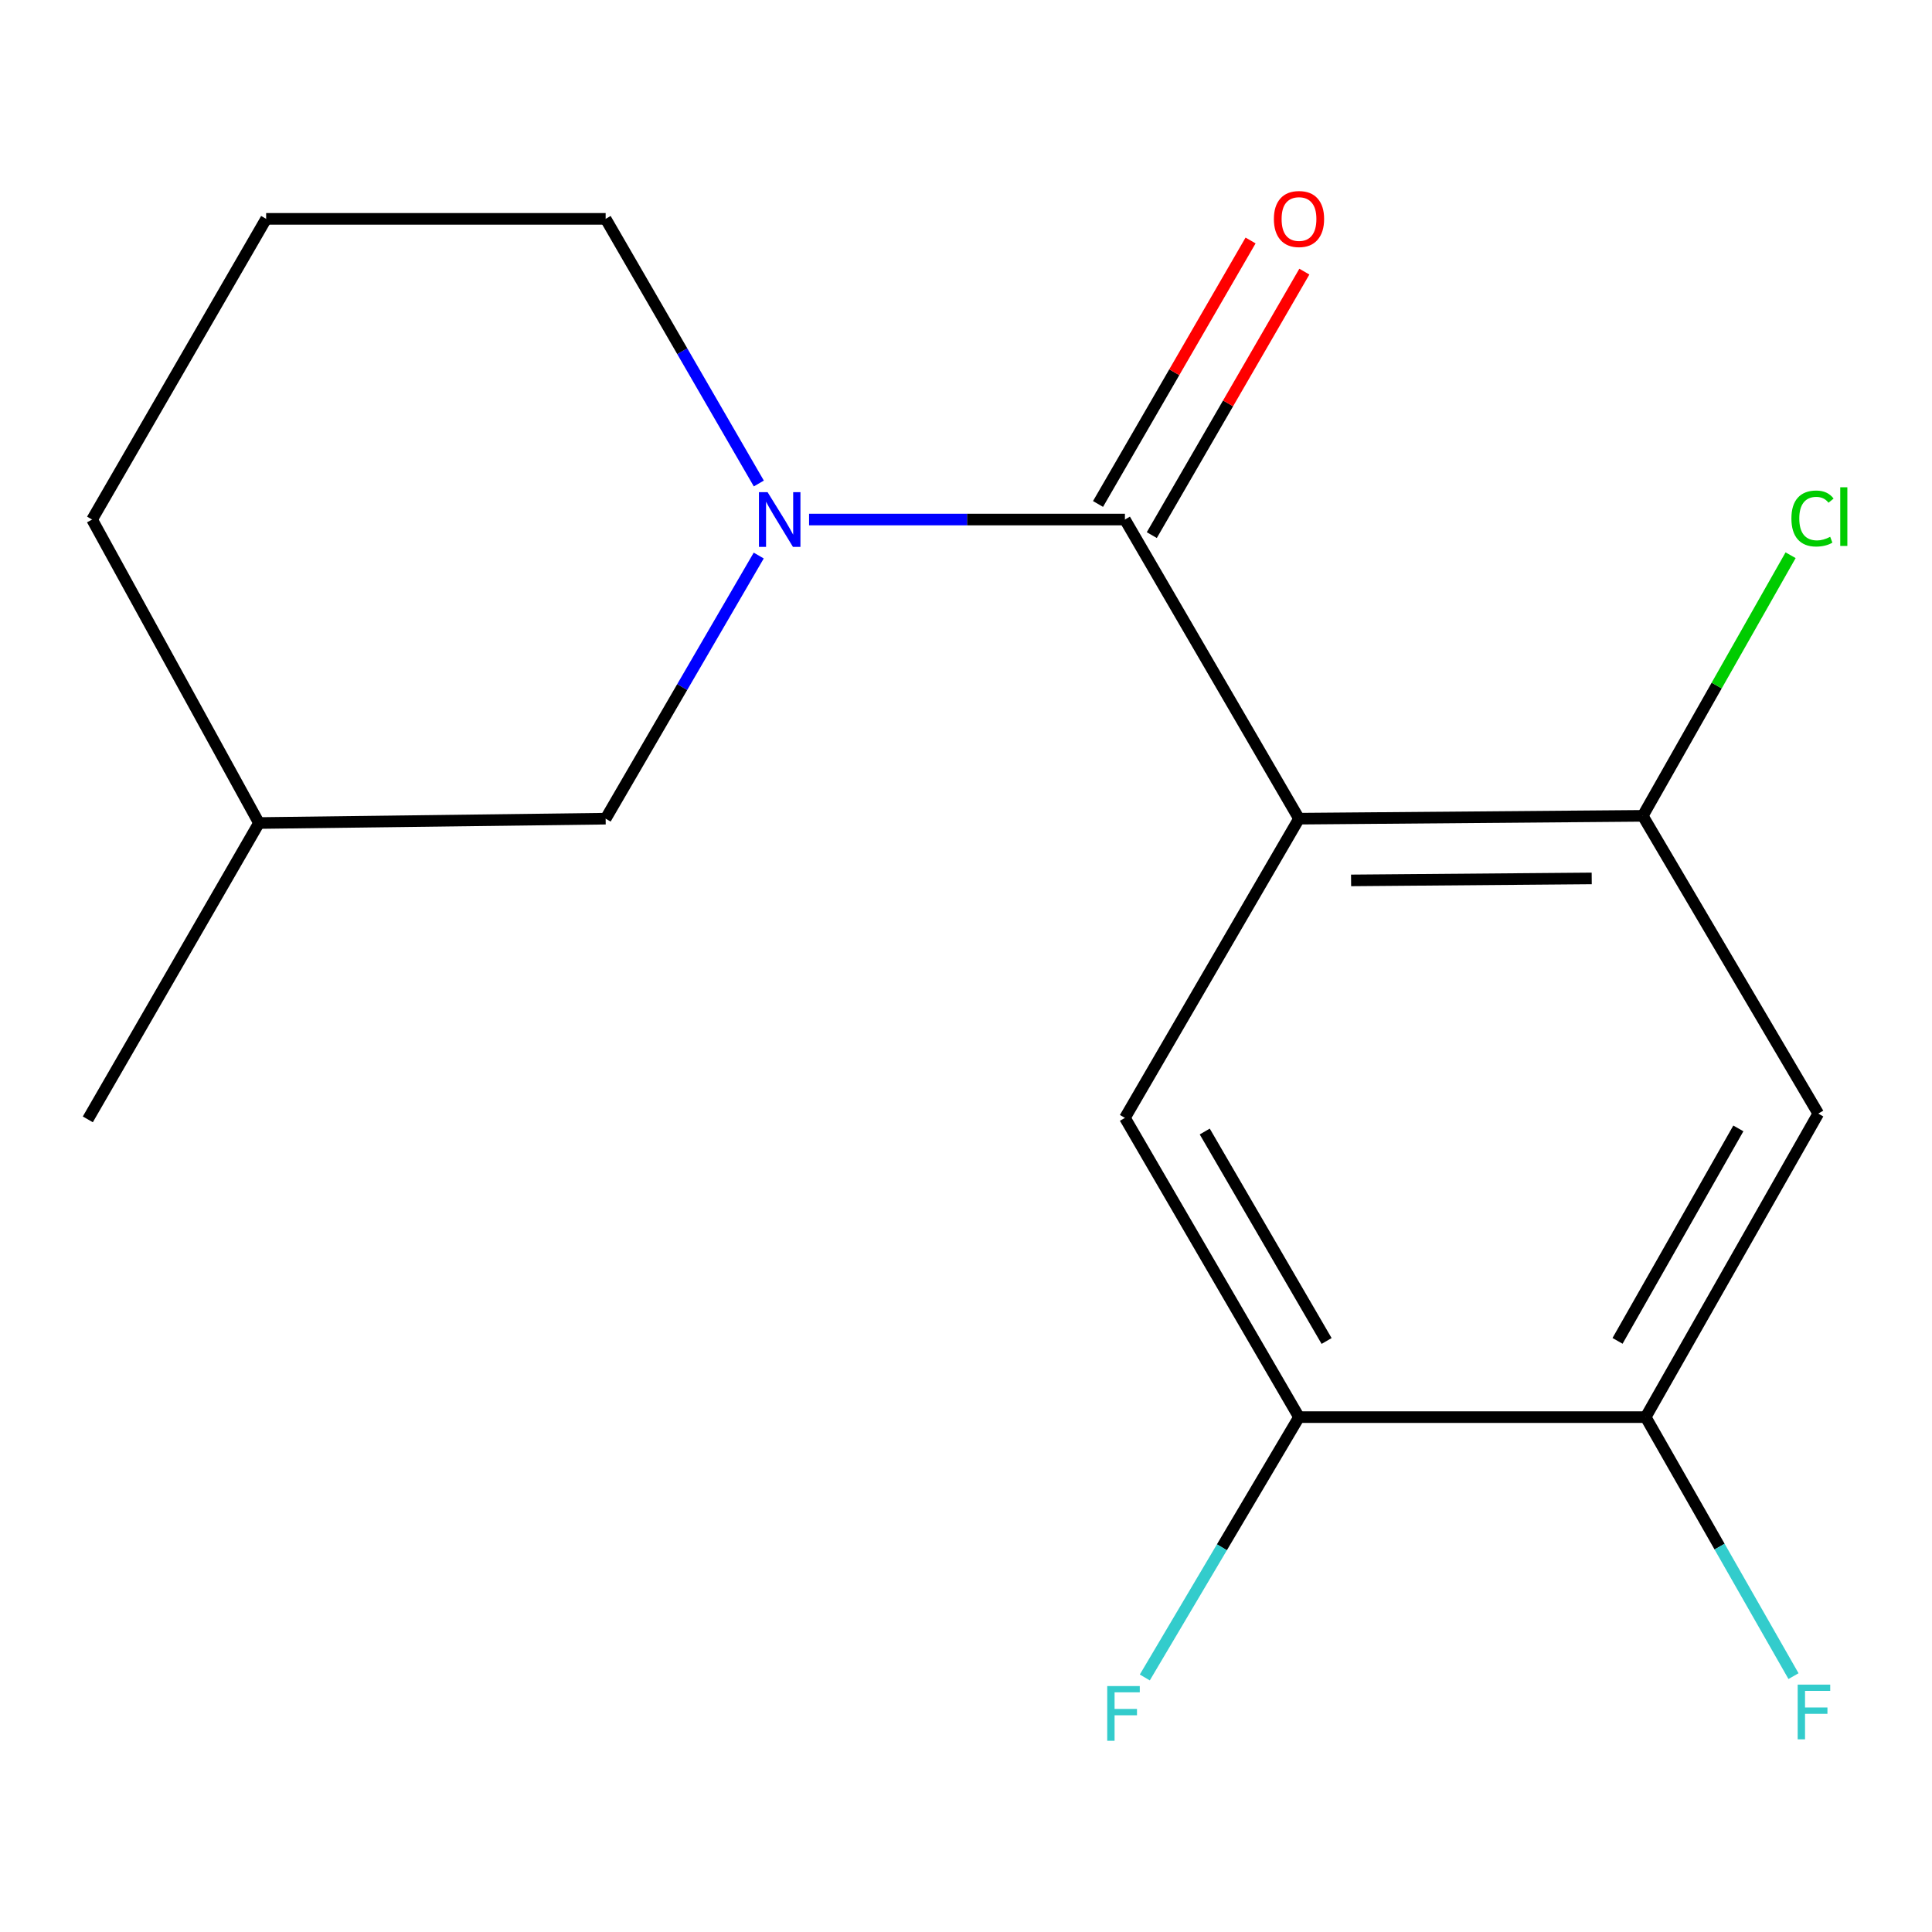 <?xml version='1.0' encoding='iso-8859-1'?>
<svg version='1.1' baseProfile='full'
              xmlns='http://www.w3.org/2000/svg'
                      xmlns:rdkit='http://www.rdkit.org/xml'
                      xmlns:xlink='http://www.w3.org/1999/xlink'
                  xml:space='preserve'
width='1000px' height='1000px' viewBox='0 0 1000 1000'>
<!-- END OF HEADER -->
<rect style='opacity:1.0;fill:#FFFFFF;stroke:none' width='1000' height='1000' x='0' y='0'> </rect>
<path class='bond-0' d='M 672.359,423.747 L 582.255,268.915' style='fill:none;fill-rule:evenodd;stroke:#000000;stroke-width:6px;stroke-linecap:butt;stroke-linejoin:miter;stroke-opacity:1' />
<path class='bond-2' d='M 672.359,423.747 L 850.297,422.282' style='fill:none;fill-rule:evenodd;stroke:#000000;stroke-width:6px;stroke-linecap:butt;stroke-linejoin:miter;stroke-opacity:1' />
<path class='bond-2' d='M 699.314,455.693 L 823.871,454.668' style='fill:none;fill-rule:evenodd;stroke:#000000;stroke-width:6px;stroke-linecap:butt;stroke-linejoin:miter;stroke-opacity:1' />
<path class='bond-3' d='M 672.359,423.747 L 582.255,578.614' style='fill:none;fill-rule:evenodd;stroke:#000000;stroke-width:6px;stroke-linecap:butt;stroke-linejoin:miter;stroke-opacity:1' />
<path class='bond-1' d='M 582.255,268.915 L 500.514,268.915' style='fill:none;fill-rule:evenodd;stroke:#000000;stroke-width:6px;stroke-linecap:butt;stroke-linejoin:miter;stroke-opacity:1' />
<path class='bond-1' d='M 500.514,268.915 L 418.773,268.915' style='fill:none;fill-rule:evenodd;stroke:#0000FF;stroke-width:6px;stroke-linecap:butt;stroke-linejoin:miter;stroke-opacity:1' />
<path class='bond-8' d='M 596.174,276.974 L 635.652,208.784' style='fill:none;fill-rule:evenodd;stroke:#000000;stroke-width:6px;stroke-linecap:butt;stroke-linejoin:miter;stroke-opacity:1' />
<path class='bond-8' d='M 635.652,208.784 L 675.13,140.594' style='fill:none;fill-rule:evenodd;stroke:#FF0000;stroke-width:6px;stroke-linecap:butt;stroke-linejoin:miter;stroke-opacity:1' />
<path class='bond-8' d='M 568.335,260.857 L 607.813,192.667' style='fill:none;fill-rule:evenodd;stroke:#000000;stroke-width:6px;stroke-linecap:butt;stroke-linejoin:miter;stroke-opacity:1' />
<path class='bond-8' d='M 607.813,192.667 L 647.292,124.477' style='fill:none;fill-rule:evenodd;stroke:#FF0000;stroke-width:6px;stroke-linecap:butt;stroke-linejoin:miter;stroke-opacity:1' />
<path class='bond-7' d='M 392.721,287.553 L 353.1,355.65' style='fill:none;fill-rule:evenodd;stroke:#0000FF;stroke-width:6px;stroke-linecap:butt;stroke-linejoin:miter;stroke-opacity:1' />
<path class='bond-7' d='M 353.1,355.65 L 313.479,423.747' style='fill:none;fill-rule:evenodd;stroke:#000000;stroke-width:6px;stroke-linecap:butt;stroke-linejoin:miter;stroke-opacity:1' />
<path class='bond-12' d='M 392.767,250.259 L 353.123,181.769' style='fill:none;fill-rule:evenodd;stroke:#0000FF;stroke-width:6px;stroke-linecap:butt;stroke-linejoin:miter;stroke-opacity:1' />
<path class='bond-12' d='M 353.123,181.769 L 313.479,113.279' style='fill:none;fill-rule:evenodd;stroke:#000000;stroke-width:6px;stroke-linecap:butt;stroke-linejoin:miter;stroke-opacity:1' />
<path class='bond-4' d='M 850.297,422.282 L 941.134,576.398' style='fill:none;fill-rule:evenodd;stroke:#000000;stroke-width:6px;stroke-linecap:butt;stroke-linejoin:miter;stroke-opacity:1' />
<path class='bond-9' d='M 850.297,422.282 L 888.554,354.835' style='fill:none;fill-rule:evenodd;stroke:#000000;stroke-width:6px;stroke-linecap:butt;stroke-linejoin:miter;stroke-opacity:1' />
<path class='bond-9' d='M 888.554,354.835 L 926.81,287.388' style='fill:none;fill-rule:evenodd;stroke:#00CC00;stroke-width:6px;stroke-linecap:butt;stroke-linejoin:miter;stroke-opacity:1' />
<path class='bond-5' d='M 582.255,578.614 L 672.359,733.5' style='fill:none;fill-rule:evenodd;stroke:#000000;stroke-width:6px;stroke-linecap:butt;stroke-linejoin:miter;stroke-opacity:1' />
<path class='bond-5' d='M 623.575,585.672 L 686.648,694.092' style='fill:none;fill-rule:evenodd;stroke:#000000;stroke-width:6px;stroke-linecap:butt;stroke-linejoin:miter;stroke-opacity:1' />
<path class='bond-17' d='M 941.134,576.398 L 851.799,733.5' style='fill:none;fill-rule:evenodd;stroke:#000000;stroke-width:6px;stroke-linecap:butt;stroke-linejoin:miter;stroke-opacity:1' />
<path class='bond-17' d='M 899.771,584.063 L 837.236,694.034' style='fill:none;fill-rule:evenodd;stroke:#000000;stroke-width:6px;stroke-linecap:butt;stroke-linejoin:miter;stroke-opacity:1' />
<path class='bond-6' d='M 672.359,733.5 L 851.799,733.5' style='fill:none;fill-rule:evenodd;stroke:#000000;stroke-width:6px;stroke-linecap:butt;stroke-linejoin:miter;stroke-opacity:1' />
<path class='bond-10' d='M 672.359,733.5 L 632.453,800.875' style='fill:none;fill-rule:evenodd;stroke:#000000;stroke-width:6px;stroke-linecap:butt;stroke-linejoin:miter;stroke-opacity:1' />
<path class='bond-10' d='M 632.453,800.875 L 592.548,868.25' style='fill:none;fill-rule:evenodd;stroke:#33CCCC;stroke-width:6px;stroke-linecap:butt;stroke-linejoin:miter;stroke-opacity:1' />
<path class='bond-11' d='M 851.799,733.5 L 890.055,800.531' style='fill:none;fill-rule:evenodd;stroke:#000000;stroke-width:6px;stroke-linecap:butt;stroke-linejoin:miter;stroke-opacity:1' />
<path class='bond-11' d='M 890.055,800.531 L 928.312,867.563' style='fill:none;fill-rule:evenodd;stroke:#33CCCC;stroke-width:6px;stroke-linecap:butt;stroke-linejoin:miter;stroke-opacity:1' />
<path class='bond-13' d='M 313.479,423.747 L 134.04,425.999' style='fill:none;fill-rule:evenodd;stroke:#000000;stroke-width:6px;stroke-linecap:butt;stroke-linejoin:miter;stroke-opacity:1' />
<path class='bond-14' d='M 313.479,113.279 L 137.757,113.279' style='fill:none;fill-rule:evenodd;stroke:#000000;stroke-width:6px;stroke-linecap:butt;stroke-linejoin:miter;stroke-opacity:1' />
<path class='bond-16' d='M 134.04,425.999 L 45.455,579.383' style='fill:none;fill-rule:evenodd;stroke:#000000;stroke-width:6px;stroke-linecap:butt;stroke-linejoin:miter;stroke-opacity:1' />
<path class='bond-18' d='M 134.04,425.999 L 47.67,268.915' style='fill:none;fill-rule:evenodd;stroke:#000000;stroke-width:6px;stroke-linecap:butt;stroke-linejoin:miter;stroke-opacity:1' />
<path class='bond-15' d='M 137.757,113.279 L 47.67,268.915' style='fill:none;fill-rule:evenodd;stroke:#000000;stroke-width:6px;stroke-linecap:butt;stroke-linejoin:miter;stroke-opacity:1' />
<path  class='atom-2' d='M 397.306 254.755
L 406.586 269.755
Q 407.506 271.235, 408.986 273.915
Q 410.466 276.595, 410.546 276.755
L 410.546 254.755
L 414.306 254.755
L 414.306 283.075
L 410.426 283.075
L 400.466 266.675
Q 399.306 264.755, 398.066 262.555
Q 396.866 260.355, 396.506 259.675
L 396.506 283.075
L 392.826 283.075
L 392.826 254.755
L 397.306 254.755
' fill='#0000FF'/>
<path  class='atom-9' d='M 659.359 113.359
Q 659.359 106.559, 662.719 102.759
Q 666.079 98.959, 672.359 98.959
Q 678.639 98.959, 681.999 102.759
Q 685.359 106.559, 685.359 113.359
Q 685.359 120.239, 681.959 124.159
Q 678.559 128.039, 672.359 128.039
Q 666.119 128.039, 662.719 124.159
Q 659.359 120.279, 659.359 113.359
M 672.359 124.839
Q 676.679 124.839, 678.999 121.959
Q 681.359 119.039, 681.359 113.359
Q 681.359 107.799, 678.999 104.999
Q 676.679 102.159, 672.359 102.159
Q 668.039 102.159, 665.679 104.959
Q 663.359 107.759, 663.359 113.359
Q 663.359 119.079, 665.679 121.959
Q 668.039 124.839, 672.359 124.839
' fill='#FF0000'/>
<path  class='atom-10' d='M 927.23 268.376
Q 927.23 261.336, 930.51 257.656
Q 933.83 253.936, 940.11 253.936
Q 945.95 253.936, 949.07 258.056
L 946.43 260.216
Q 944.15 257.216, 940.11 257.216
Q 935.83 257.216, 933.55 260.096
Q 931.31 262.936, 931.31 268.376
Q 931.31 273.976, 933.63 276.856
Q 935.99 279.736, 940.55 279.736
Q 943.67 279.736, 947.31 277.856
L 948.43 280.856
Q 946.95 281.816, 944.71 282.376
Q 942.47 282.936, 939.99 282.936
Q 933.83 282.936, 930.51 279.176
Q 927.23 275.416, 927.23 268.376
' fill='#00CC00'/>
<path  class='atom-10' d='M 952.51 252.216
L 956.19 252.216
L 956.19 282.576
L 952.51 282.576
L 952.51 252.216
' fill='#00CC00'/>
<path  class='atom-11' d='M 573.102 872.706
L 589.942 872.706
L 589.942 875.946
L 576.902 875.946
L 576.902 884.546
L 588.502 884.546
L 588.502 887.826
L 576.902 887.826
L 576.902 901.026
L 573.102 901.026
L 573.102 872.706
' fill='#33CCCC'/>
<path  class='atom-12' d='M 930.48 871.956
L 947.32 871.956
L 947.32 875.196
L 934.28 875.196
L 934.28 883.796
L 945.88 883.796
L 945.88 887.076
L 934.28 887.076
L 934.28 900.276
L 930.48 900.276
L 930.48 871.956
' fill='#33CCCC'/>
</svg>
